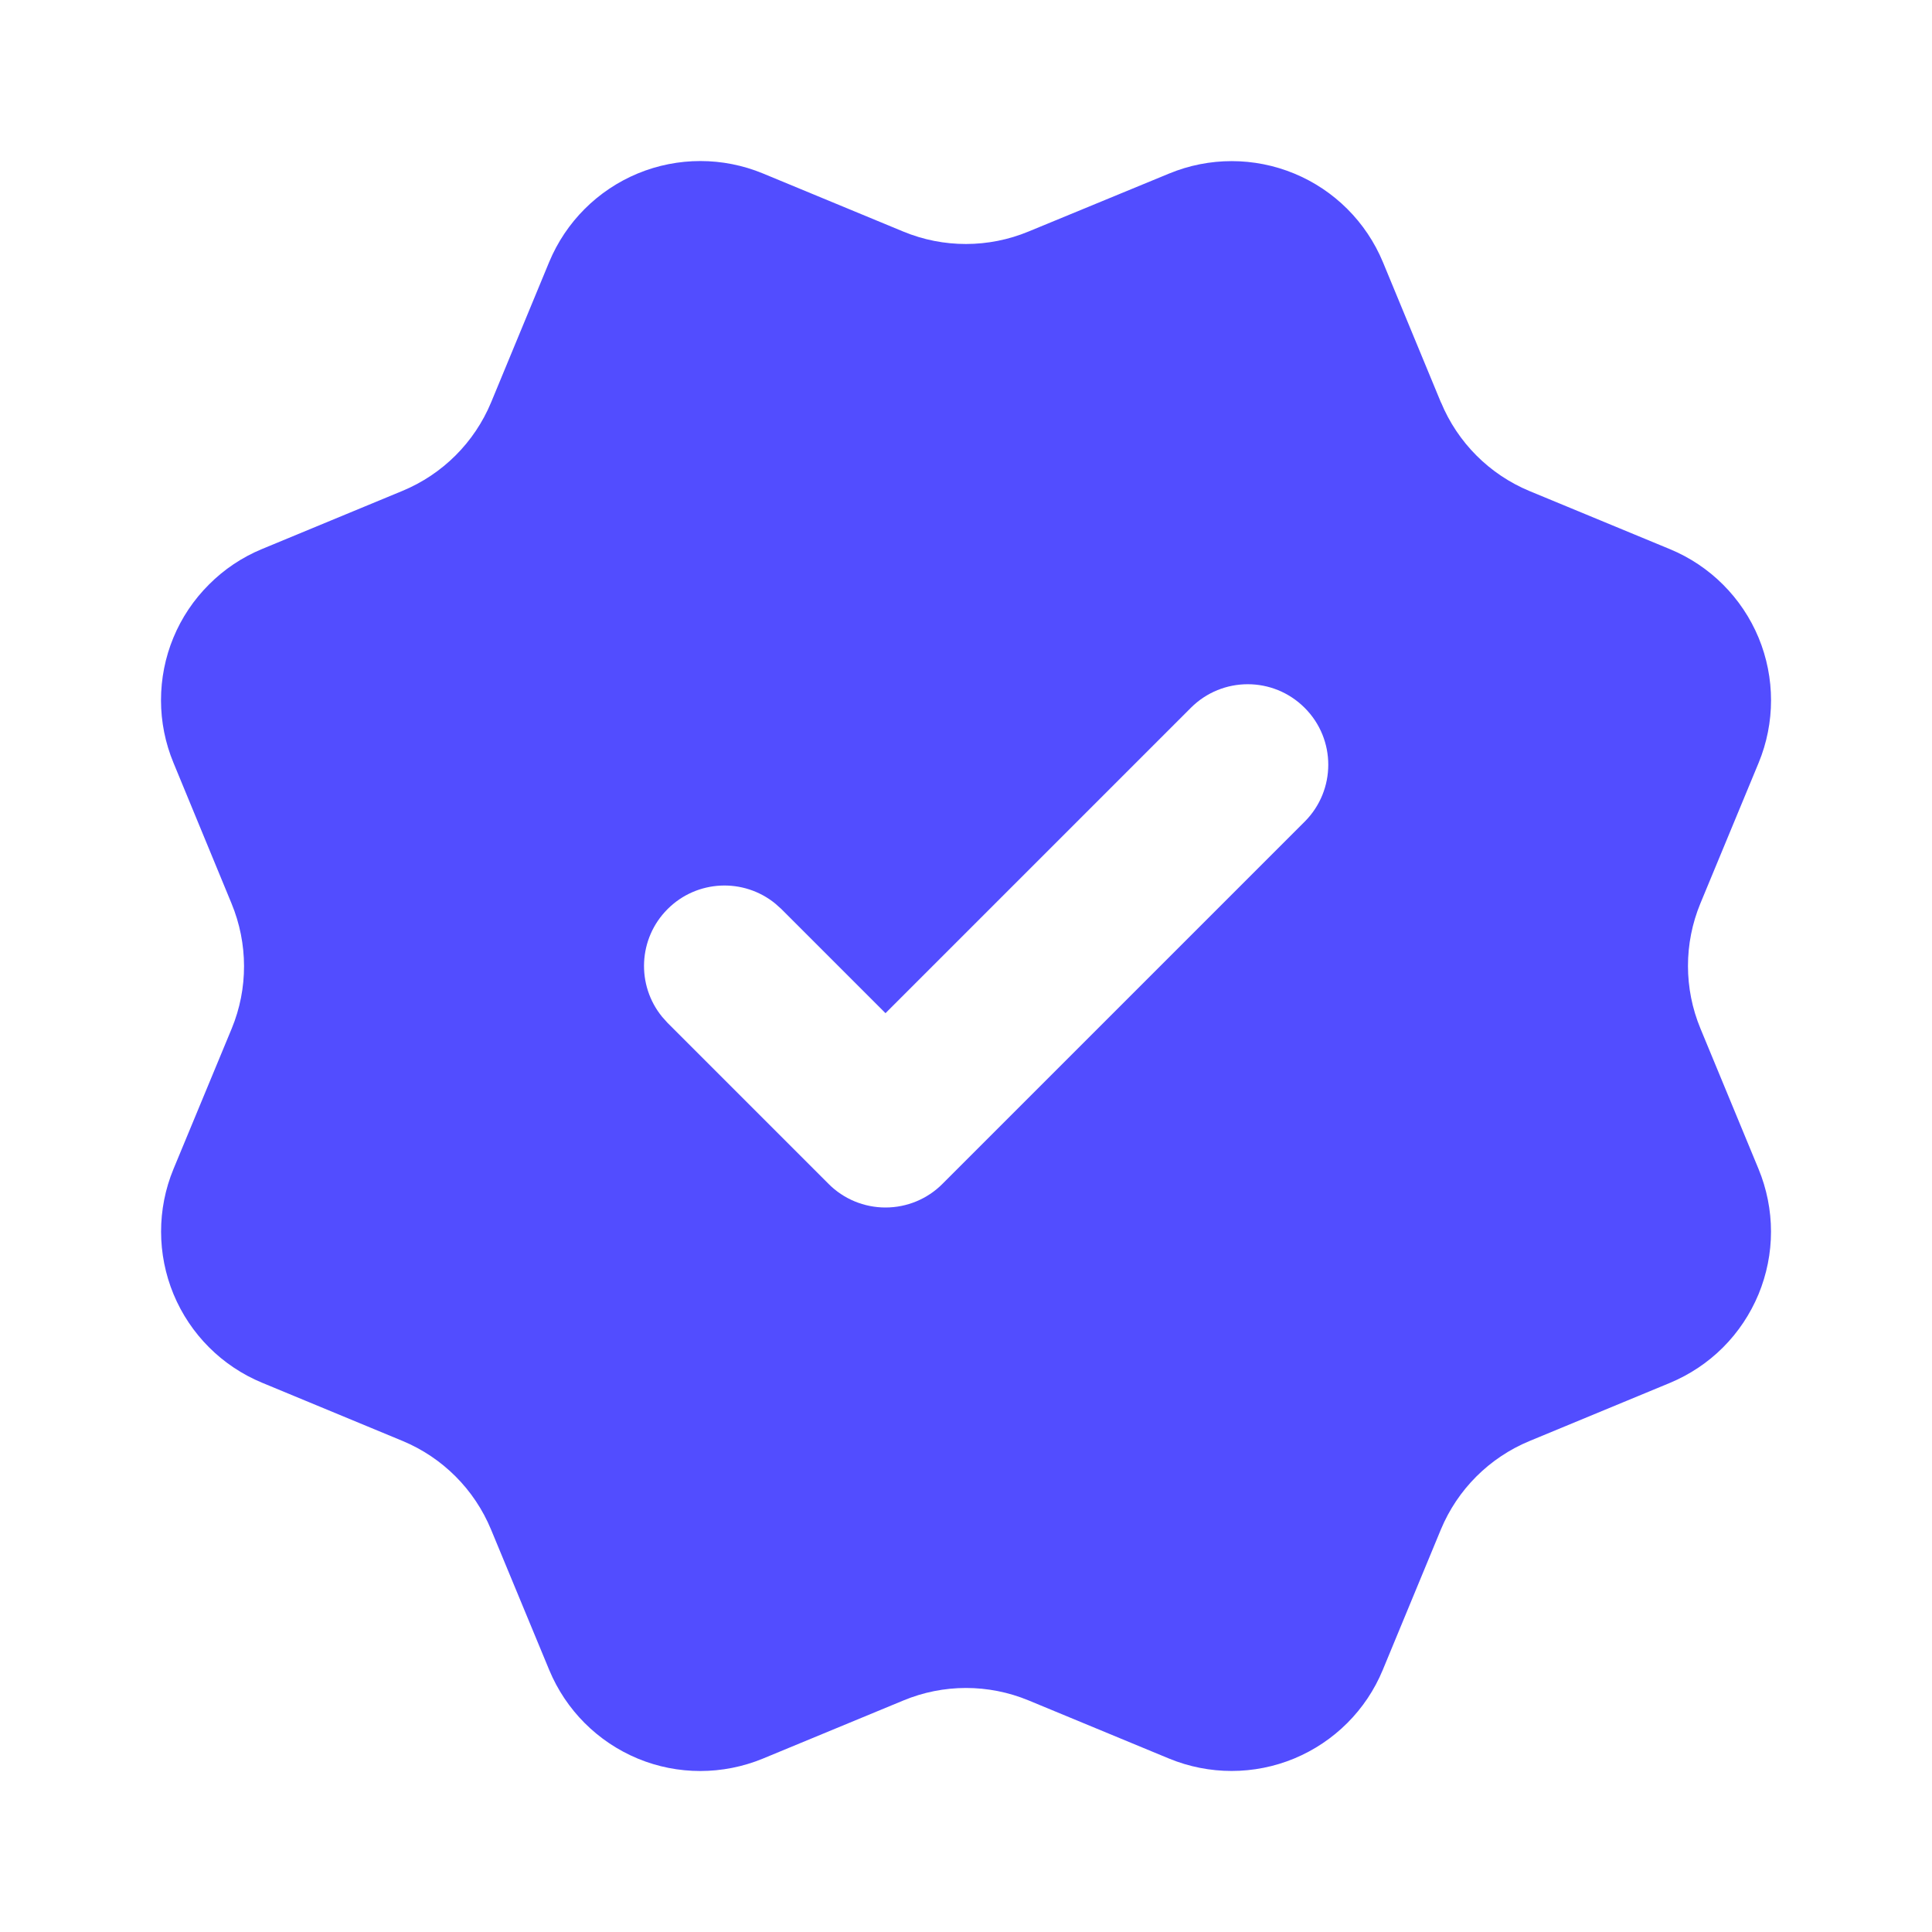 <svg width="24" height="24" viewBox="0 0 24 24" fill="none" xmlns="http://www.w3.org/2000/svg">
<path d="M7.922 2.155C8.42 1.949 8.98 1.949 9.478 2.155L11.222 2.877C11.72 3.083 12.28 3.082 12.777 2.876L14.523 2.156C15.021 1.95 15.58 1.95 16.078 2.156C16.576 2.362 16.972 2.758 17.179 3.256L17.901 5.002V4.999C18.107 5.497 18.502 5.893 19 6.1L20.745 6.822C21.243 7.028 21.639 7.424 21.846 7.922C22.052 8.42 22.052 8.979 21.846 9.477L21.123 11.222C20.917 11.72 20.917 12.28 21.124 12.778L21.845 14.521C21.947 14.768 22 15.033 22 15.3C22 15.567 21.947 15.831 21.845 16.078C21.742 16.325 21.593 16.549 21.404 16.738C21.215 16.927 20.991 17.076 20.744 17.179L19 17.901C18.502 18.107 18.106 18.502 17.899 19L17.177 20.745C16.971 21.243 16.575 21.638 16.077 21.845C15.579 22.051 15.02 22.051 14.521 21.845L12.777 21.123C12.279 20.917 11.719 20.917 11.222 21.124L9.477 21.846C8.979 22.051 8.42 22.052 7.923 21.846C7.425 21.639 7.03 21.244 6.823 20.746L6.1 19.001C5.894 18.503 5.499 18.107 5.001 17.9L3.256 17.177C2.758 16.971 2.363 16.576 2.156 16.078C1.95 15.58 1.949 15.02 2.155 14.522L2.878 12.778C3.084 12.28 3.082 11.721 2.876 11.223L2.155 9.476C2.053 9.23 2 8.966 2 8.699C2 8.432 2.052 8.167 2.154 7.921C2.256 7.674 2.407 7.449 2.596 7.261C2.784 7.072 3.008 6.922 3.255 6.82L4.999 6.098C5.497 5.892 5.893 5.497 6.1 5L6.822 3.255C7.029 2.757 7.424 2.362 7.922 2.155ZM16.207 8.793C15.816 8.402 15.184 8.402 14.793 8.793L11 12.586L9.707 11.293L9.631 11.225C9.238 10.904 8.659 10.927 8.293 11.293C7.927 11.659 7.904 12.238 8.225 12.631L8.293 12.707L10.293 14.707C10.48 14.895 10.735 15 11 15C11.265 15 11.52 14.895 11.707 14.707L16.207 10.207C16.598 9.816 16.598 9.183 16.207 8.793Z" fill="#524DFF"/>
</svg>

